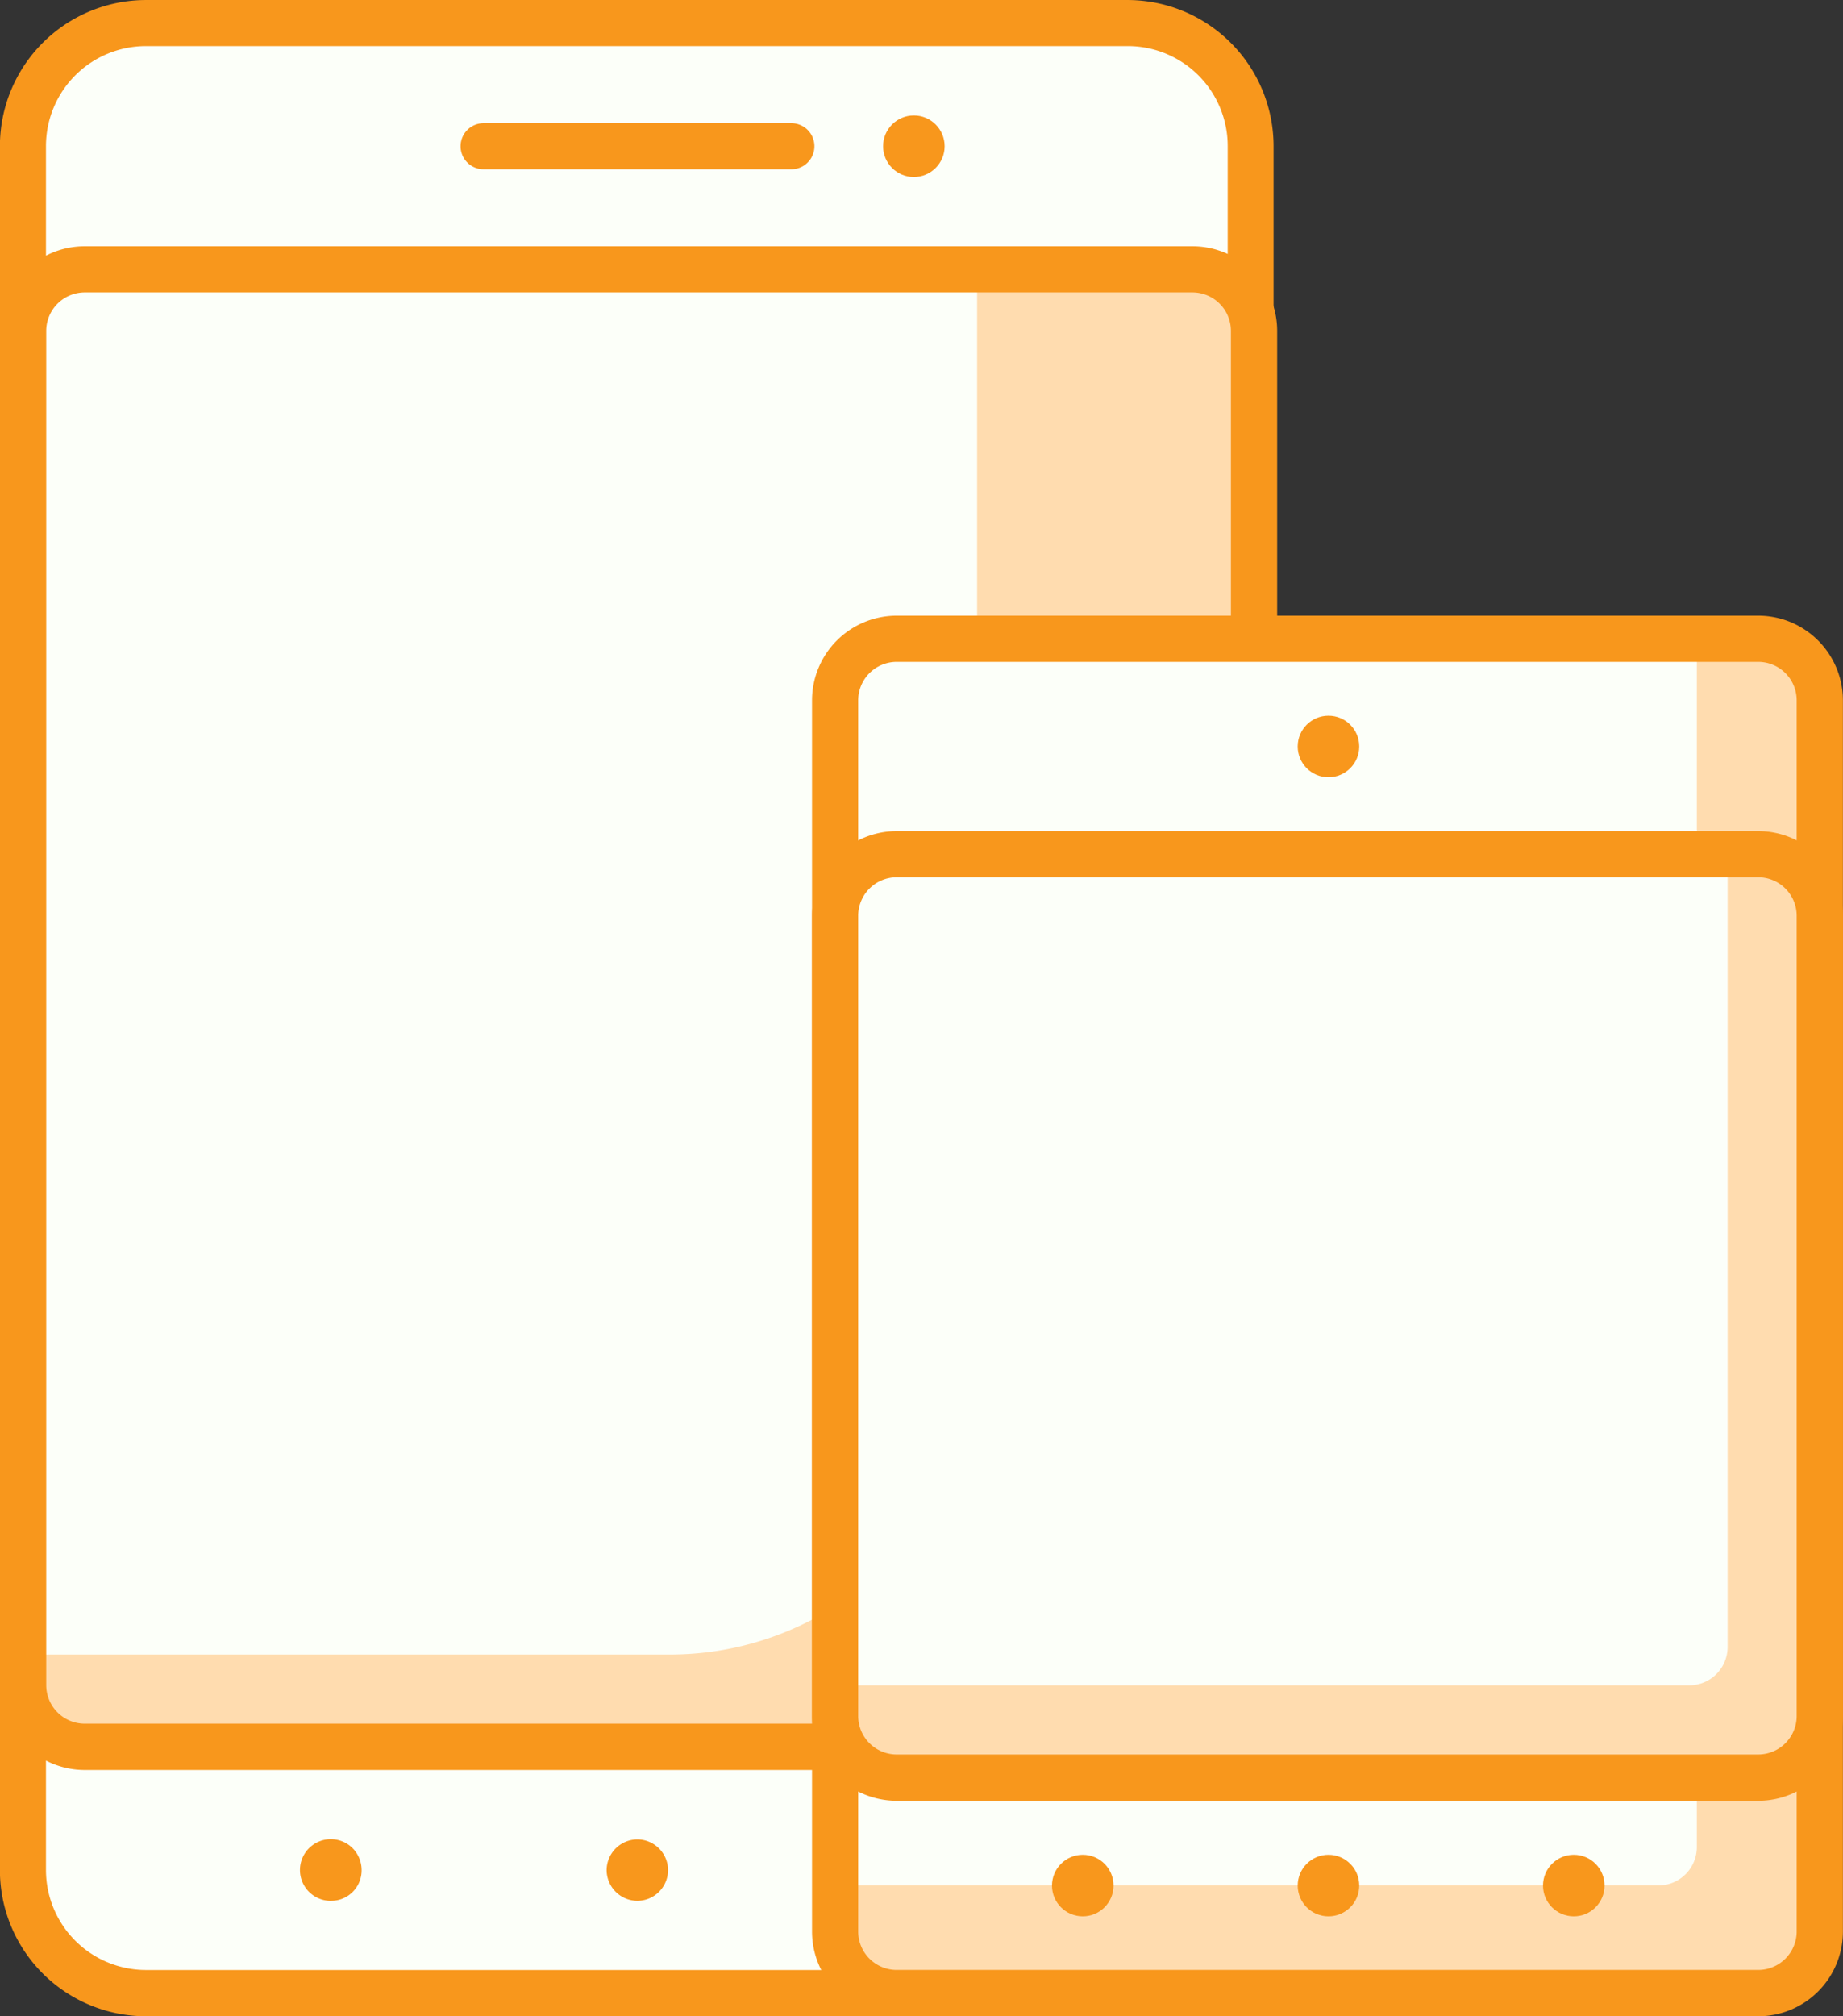 <svg xmlns="http://www.w3.org/2000/svg" width="96" height="105.001" viewBox="0 0 96 105.001"><rect x="0" y="0" width="96" height="105.001" fill="#333333" stroke="none"/><defs><style>.a{fill:#fcfff9;}.b{fill:#f8971c;}.c{fill:#ffdcaf;}</style></defs><g transform="translate(-213.711 -9501.634)"><rect class="a" width="64.122" height="102.595" rx="4" transform="translate(214.914 9502.836)"/><path class="a" d="M4,0H52.5a2,2,0,0,1,2,2V82.182a14,14,0,0,1-14,14H2a2,2,0,0,1-2-2V4A4,4,0,0,1,4,0Z" transform="translate(214.914 9502.836)"/><path class="b" d="M272.461,9606.635H221.3a7.613,7.613,0,0,1-7.594-7.615v-89.771a7.613,7.613,0,0,1,7.594-7.613h51.156a7.612,7.612,0,0,1,7.594,7.613v89.771A7.612,7.612,0,0,1,272.461,9606.635Zm-51.156-102.6a5.209,5.209,0,0,0-5.2,5.209v89.771a5.212,5.212,0,0,0,5.2,5.211h51.156a5.21,5.21,0,0,0,5.2-5.211v-89.771a5.207,5.207,0,0,0-5.2-5.209Z" transform="translate(0 -0.001)"/><rect class="c" width="64.122" height="76.947" rx="2" transform="translate(214.914 9515.66)"/><path class="a" d="M2,0H49.693a0,0,0,0,1,0,0V56.136a16,16,0,0,1-16,16H0a0,0,0,0,1,0,0V2A2,2,0,0,1,2,0Z" transform="translate(214.914 9515.66)"/><path class="b" d="M275.829,9588.985h-57.71a4.415,4.415,0,0,1-4.408-4.409v-70.534a4.413,4.413,0,0,1,4.408-4.408h57.71a4.41,4.41,0,0,1,4.408,4.408v70.534A4.412,4.412,0,0,1,275.829,9588.985Zm-57.71-76.947a2.007,2.007,0,0,0-2,2v70.534a2.006,2.006,0,0,0,2,2h57.71a2.005,2.005,0,0,0,2-2v-70.534a2.006,2.006,0,0,0-2-2Z" transform="translate(0 4.824)"/><path class="b" d="M245.944,9508.038H229.913a1.2,1.2,0,1,1,0-2.4h16.031a1.2,1.2,0,1,1,0,2.4Z" transform="translate(8.989 2.412)"/><path class="b" d="M225.064,9564.584a1.607,1.607,0,1,1,1.138-2.741,1.634,1.634,0,0,1,.465,1.139,1.587,1.587,0,0,1-1.6,1.6Z" transform="translate(5.88 36.041)"/><path class="b" d="M233.461,9562.989a1.61,1.61,0,0,1,1.6-1.6h0a1.607,1.607,0,0,1,1.6,1.6h0a1.607,1.607,0,0,1-1.6,1.6h0A1.61,1.61,0,0,1,233.461,9562.989Z" transform="translate(11.848 36.034)"/><path class="b" d="M245.064,9564.586a1.6,1.6,0,0,1-1.138-.48,1.617,1.617,0,0,1-.465-1.121,1.638,1.638,0,0,1,.465-1.139,1.6,1.6,0,0,1,2.741,1.139,1.614,1.614,0,0,1-1.6,1.6Z" transform="translate(17.847 36.039)"/><circle class="b" cx="1.603" cy="1.603" r="1.603" transform="translate(259.71 9507.646)"/><rect class="c" width="51.296" height="70.534" rx="2" transform="translate(257.213 9534.897)"/><path class="a" d="M2,0H44.884a0,0,0,0,1,0,0V62.924a2,2,0,0,1-2,2H0a0,0,0,0,1,0,0V2A2,2,0,0,1,2,0Z" transform="translate(257.213 9534.897)"/><path class="b" d="M289.5,9594.572H244.619a4.412,4.412,0,0,1-4.408-4.408v-64.121a4.415,4.415,0,0,1,4.408-4.41H289.5a4.414,4.414,0,0,1,4.408,4.41v64.121A4.411,4.411,0,0,1,289.5,9594.572Zm-44.885-70.533a2.006,2.006,0,0,0-2,2v64.121a2.006,2.006,0,0,0,2,2H289.5a2.005,2.005,0,0,0,2-2v-64.121a2.005,2.005,0,0,0-2-2Z" transform="translate(15.798 12.062)"/><rect class="c" width="51.296" height="48.092" rx="2" transform="translate(257.213 9546.118)"/><path class="a" d="M2,0H46.489a0,0,0,0,1,0,0V41.282a2,2,0,0,1-2,2H0a0,0,0,0,1,0,0V2A2,2,0,0,1,2,0Z" transform="translate(257.212 9546.118)"/><path class="b" d="M289.5,9579.13H244.619a4.412,4.412,0,0,1-4.408-4.408v-41.68a4.414,4.414,0,0,1,4.408-4.408H289.5a4.413,4.413,0,0,1,4.408,4.408v41.68A4.411,4.411,0,0,1,289.5,9579.13Zm-44.885-48.092a2.007,2.007,0,0,0-2,2v41.68a2.006,2.006,0,0,0,2,2H289.5a2.005,2.005,0,0,0,2-2v-41.68a2.006,2.006,0,0,0-2-2Z" transform="translate(15.798 16.282)"/><circle class="b" cx="1.603" cy="1.603" r="1.603" transform="translate(281.307 9538.904)"/><circle class="b" cx="1.603" cy="1.603" r="1.603" transform="translate(281.307 9598.224)"/><circle class="b" cx="1.603" cy="1.603" r="1.603" transform="translate(268.508 9598.224)"/><circle class="b" cx="1.603" cy="1.603" r="1.603" transform="translate(294.084 9598.224)"/></g></svg>